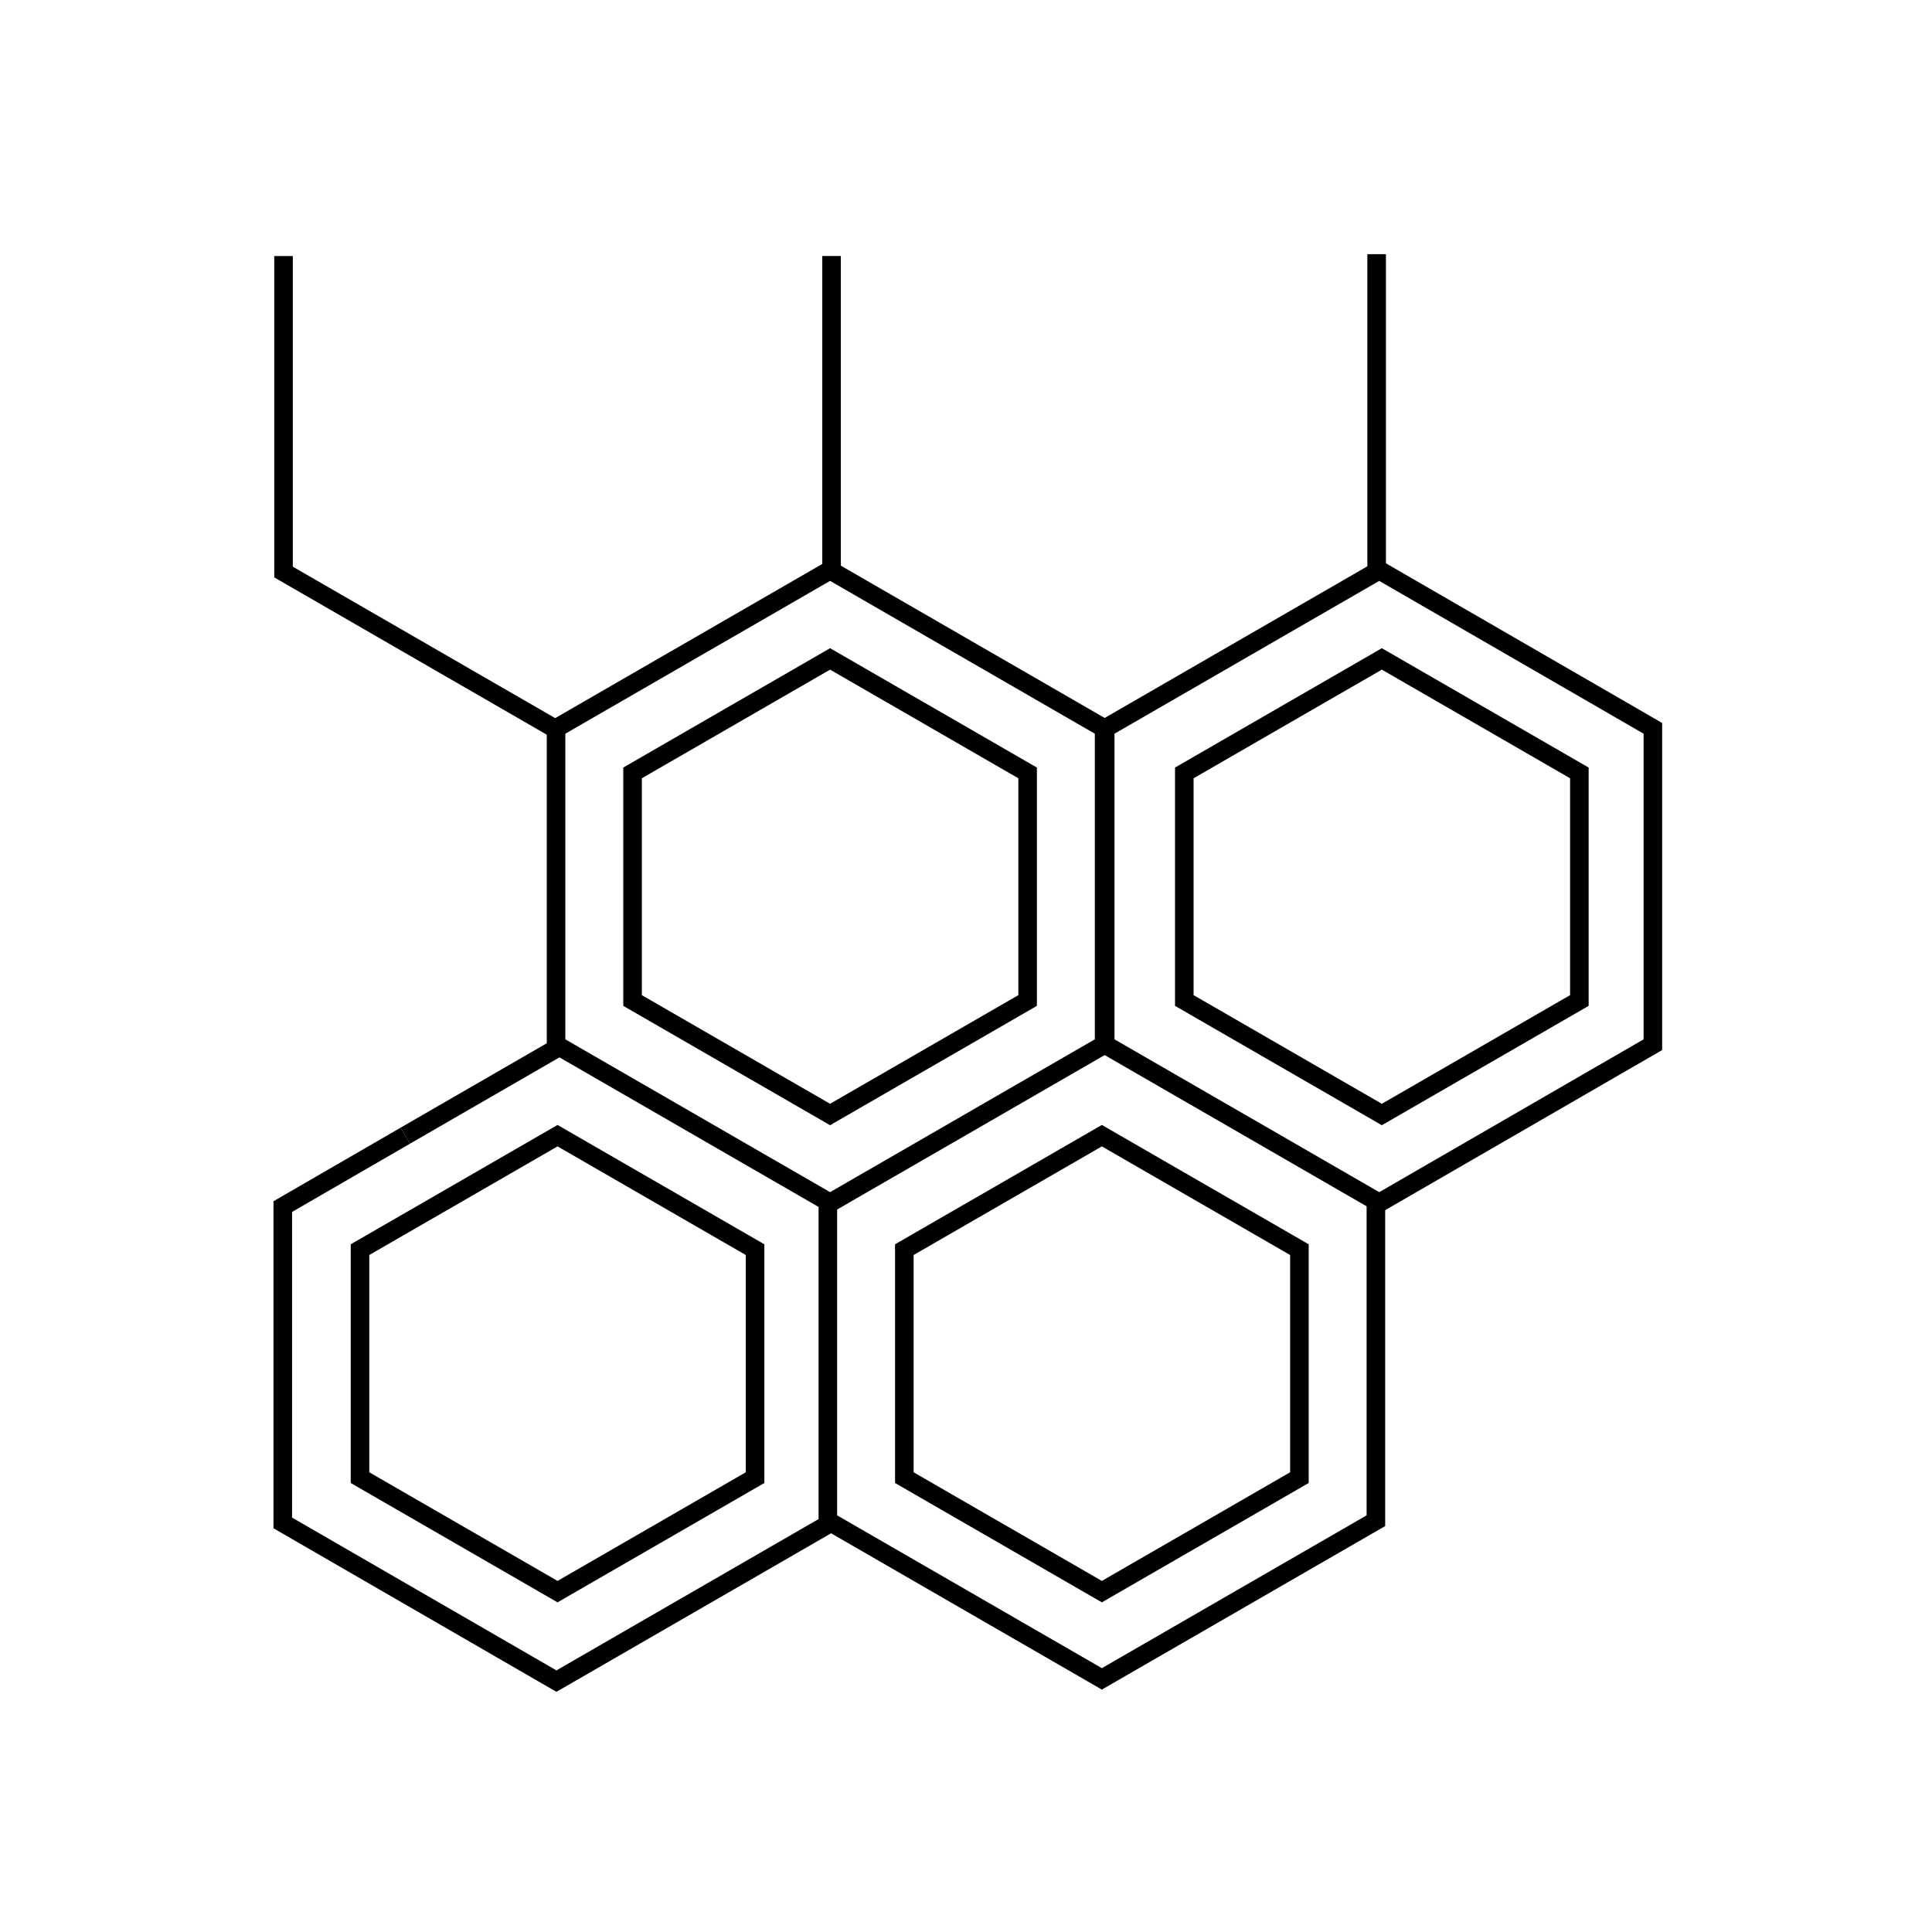<?xml version="1.0" encoding="UTF-8"?>
<!-- Uploaded to: SVG Repo, www.svgrepo.com, Generator: SVG Repo Mixer Tools -->
<svg width="800px" height="800px" version="1.1" viewBox="144 144 512 512" xmlns="http://www.w3.org/2000/svg">
 <defs>
  <clipPath id="d">
   <path d="m367 225h284.9v308h-284.9z"/>
  </clipPath>
  <clipPath id="c">
   <path d="m293 393h286v258.9h-286z"/>
  </clipPath>
  <clipPath id="b">
   <path d="m149 375h285v276.9h-285z"/>
  </clipPath>
  <clipPath id="a">
   <path d="m149 148.09h213v259.91h-213z"/>
  </clipPath>
 </defs>
 <path transform="matrix(.984 0 0 .984 148.09 148.09)" d="m293.2 277.2-73.798 42.599-73.802-42.599v-85.199l73.802-42.599 73.798 42.599z" fill="none" stroke="#000000" stroke-miterlimit="10" stroke-width="5"/>
 <g clip-path="url(#d)">
  <path transform="matrix(.984 0 0 .984 148.09 148.09)" d="m441 277.2-73.698 42.599-73.802-42.599v-85.199l73.802-42.599 73.698 42.599z" fill="none" stroke="#000000" stroke-miterlimit="10" stroke-width="5"/>
 </g>
 <g clip-path="url(#c)">
  <path transform="matrix(.984 0 0 .984 148.09 148.09)" d="m366.4 320.2v85.199l-73.802 42.599-73.798-42.599v-85.199" fill="none" stroke="#000000" stroke-miterlimit="10" stroke-width="5"/>
 </g>
 <g clip-path="url(#b)">
  <path transform="matrix(.984 0 0 .984 148.09 148.09)" d="m219.5 406-73.798 42.599-73.702-42.599v-85.199l33.001-19.098" fill="none" stroke="#000000" stroke-miterlimit="10" stroke-width="5"/>
 </g>
 <path transform="matrix(.984 0 0 .984 148.09 148.09)" d="m105 301.7 40.702-23.501" fill="none" stroke="#000000" stroke-miterlimit="10" stroke-width="5"/>
 <path transform="matrix(.984 0 0 .984 148.09 148.09)" d="m366.6 149.4v-85.104" fill="none" stroke="#000000" stroke-miterlimit="10" stroke-width="5"/>
 <path transform="matrix(.984 0 0 .984 148.09 148.09)" d="m219.8 149.9v-85.104" fill="none" stroke="#000000" stroke-miterlimit="10" stroke-width="5"/>
 <g clip-path="url(#a)">
  <path transform="matrix(.984 0 0 .984 148.09 148.09)" d="m72.202 64.798v85.104l73.798 42.599" fill="none" stroke="#000000" stroke-miterlimit="10" stroke-width="5"/>
 </g>
 <path transform="matrix(.984 0 0 .984 148.09 148.09)" d="m272.6 265.3-53.199 30.702-53.199-30.702v-61.297l53.199-30.702 53.199 30.702z" fill="none" stroke="#000000" stroke-miterlimit="10" stroke-width="5"/>
 <path transform="matrix(.984 0 0 .984 148.09 148.09)" d="m199.2 393.8-53.199 30.702-53.199-30.702v-61.4l53.199-30.698 53.199 30.698z" fill="none" stroke="#000000" stroke-miterlimit="10" stroke-width="5"/>
 <path transform="matrix(.984 0 0 .984 148.09 148.09)" d="m345.8 393.8-53.203 30.702-53.199-30.702v-61.4l53.199-30.698 53.203 30.698z" fill="none" stroke="#000000" stroke-miterlimit="10" stroke-width="5"/>
 <path transform="matrix(.984 0 0 .984 148.09 148.09)" d="m421.2 265.3-53.199 30.702-53.199-30.702v-61.297l53.199-30.702 53.199 30.702z" fill="none" stroke="#000000" stroke-miterlimit="10" stroke-width="5"/>
</svg>
